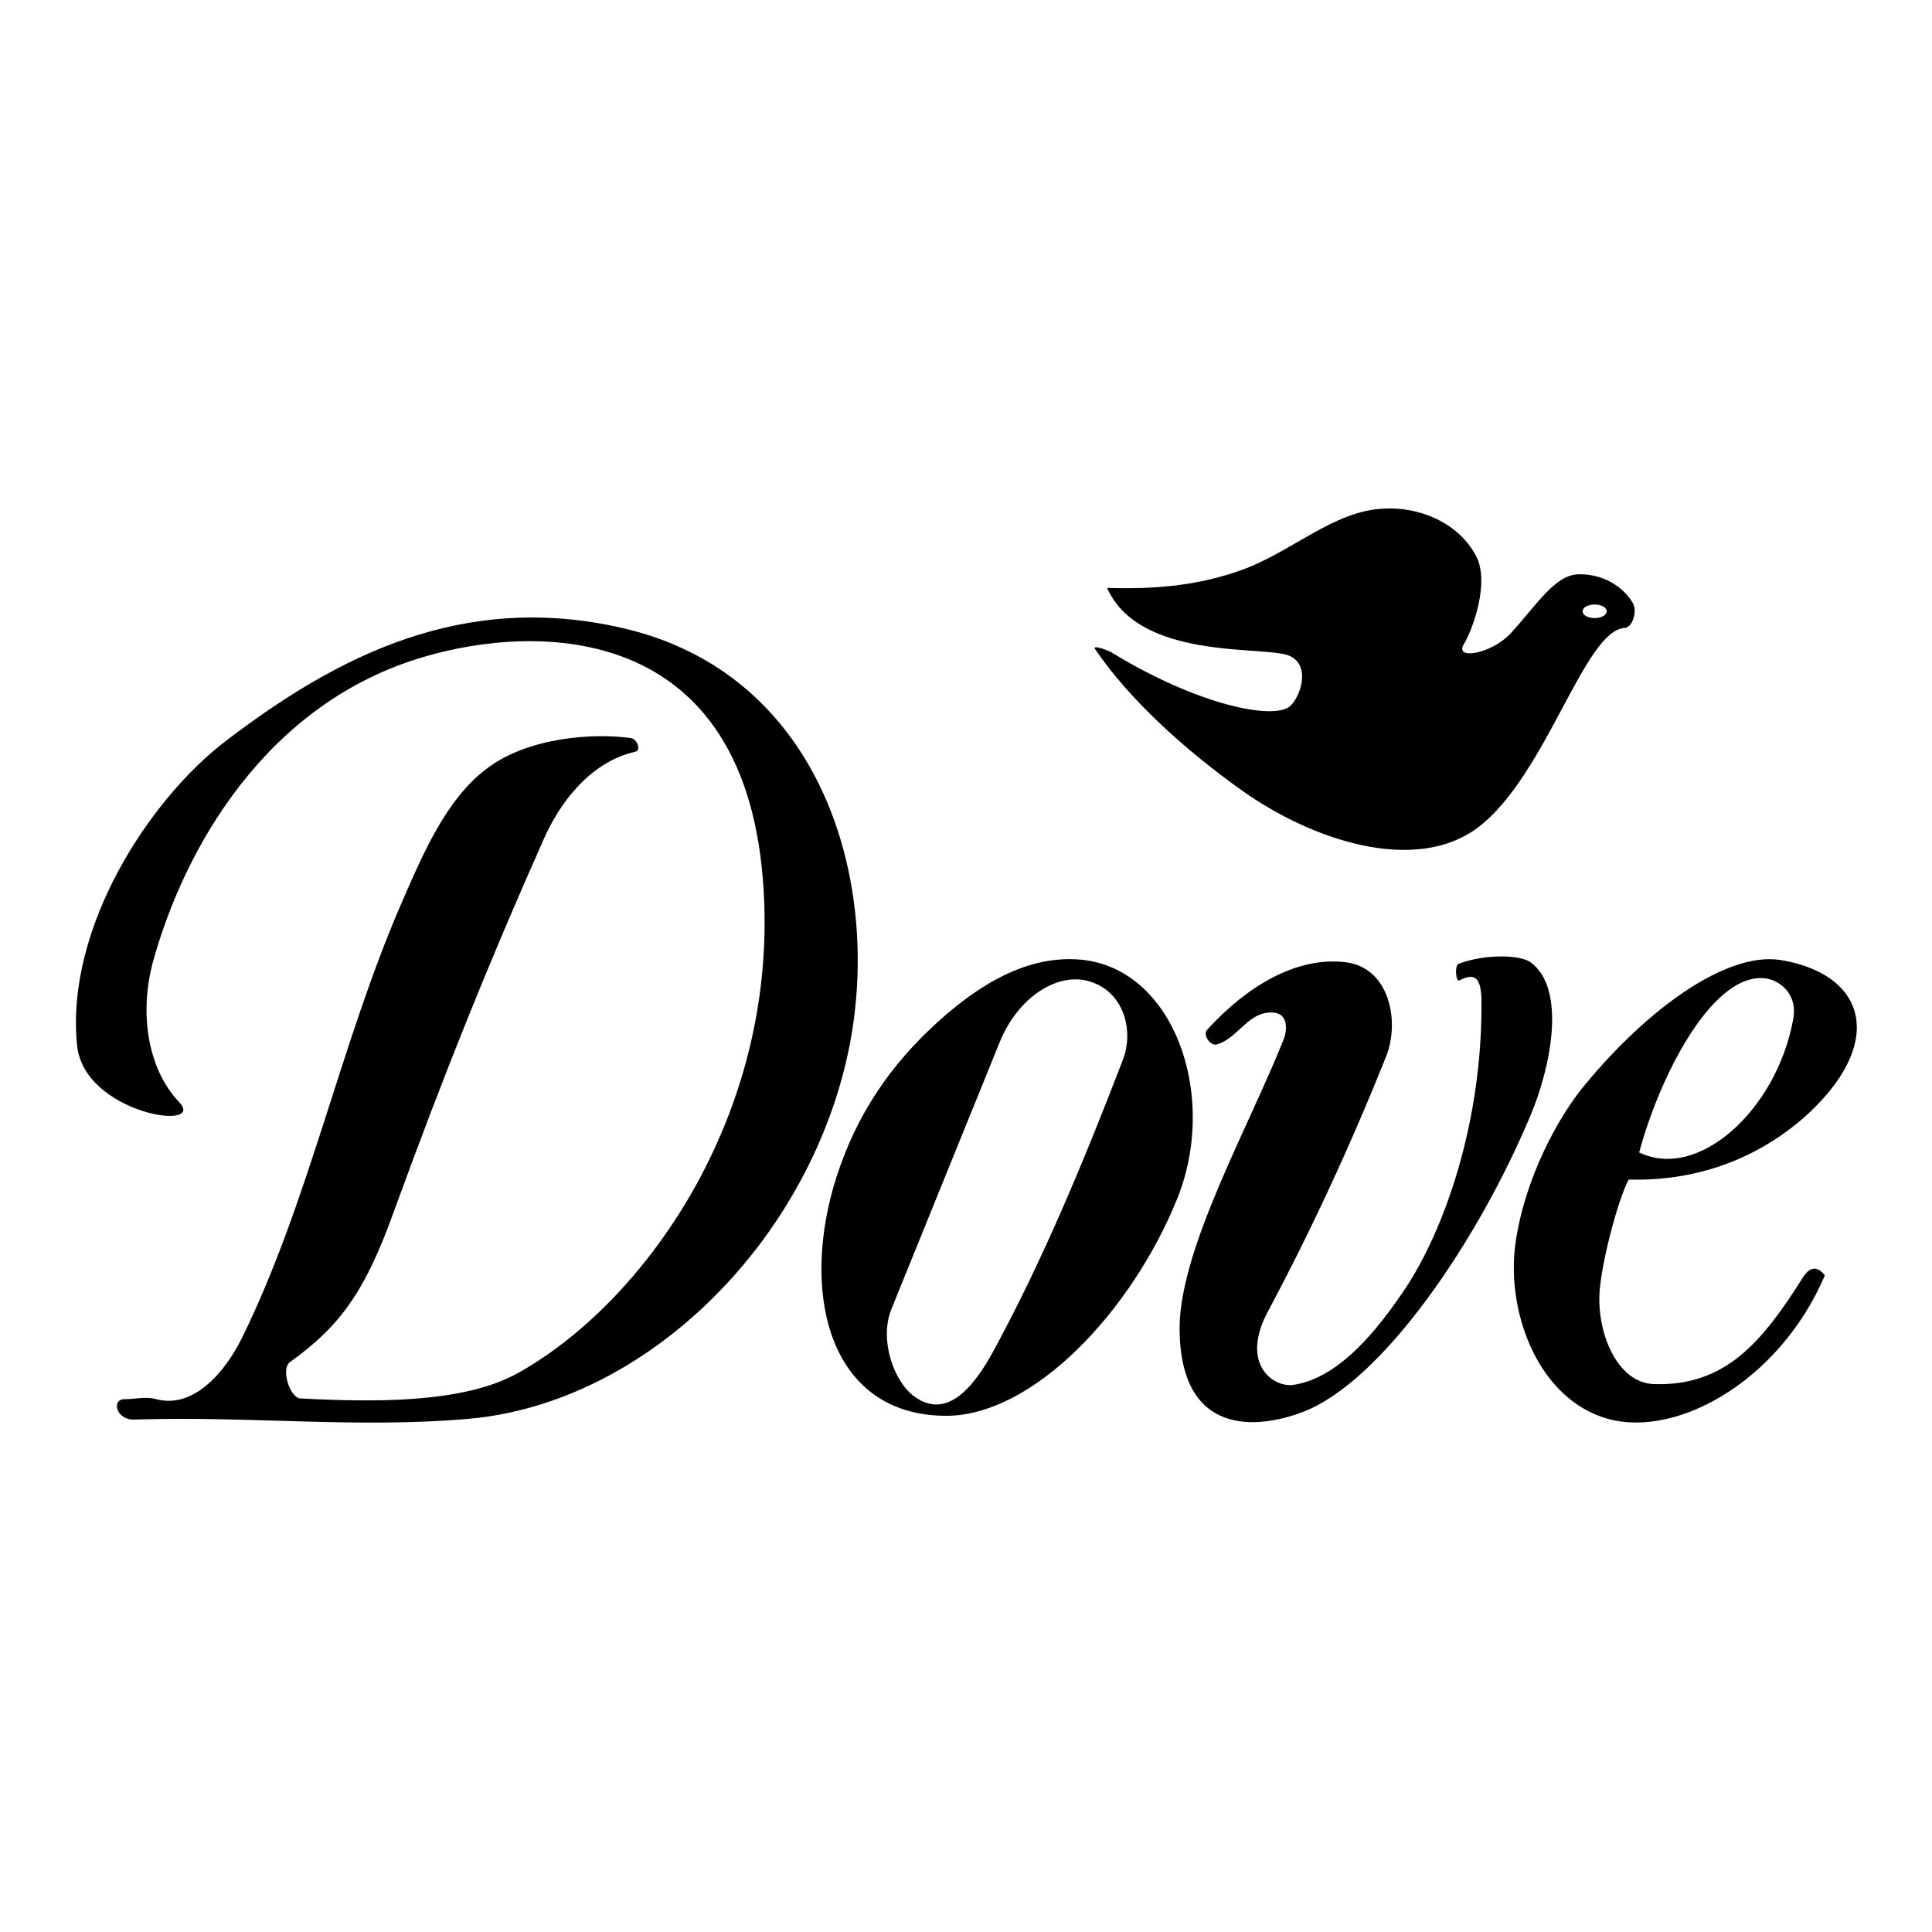 <?xml version="1.0" encoding="utf-8"?>
<!-- Svg Vector Icons : http://www.onlinewebfonts.com/icon -->
<!DOCTYPE svg PUBLIC "-//W3C//DTD SVG 1.1//EN" "http://www.w3.org/Graphics/SVG/1.1/DTD/svg11.dtd">
<svg version="1.1" xmlns="http://www.w3.org/2000/svg" xmlns:xlink="http://www.w3.org/1999/xlink" x="0px" y="0px" viewBox="0 0 256 256" enable-background="new 0 0 256 256" xml:space="preserve">
<g><g><path fill="#000000" d="M110.4,157.4c2.4-8.3,6.6-15.1,12.8-21c6-5.7,12.3-9.5,19-9.3c13.1,0.3,19.4,17.8,13.8,31.7c-6,14.9-19.2,29-30.9,28.8C110.3,187.4,106.2,172.3,110.4,157.4L110.4,157.4z M118.1,173.5c-1.6,4,0.3,9.5,3,11.5c4.3,3.2,7.9-1.1,10.6-6.1c6.4-11.8,11.8-24.7,17.1-38.5c1.5-3.9,0.1-9.4-5-10.5c-3.8-0.8-8.8,2.1-11.3,8.1L118.1,173.5z"/><path fill="#000000" d="M239,169.1c0.9-1.3,1.9-1.3,2.8-0.1c-6.1,14.3-20.4,22.1-29.7,18.7c-8.6-3.1-12.5-14.2-11.3-22.9c1.2-8.6,5.7-17,9.5-21.4c7.9-9.5,18.3-17.3,25.6-16.2c11.6,1.9,14.1,11.2,3,21c-4.4,3.8-12,8.4-23.1,8.1c-1.3,2.5-3.3,9.7-3.8,14.3c-0.6,5.7,2.2,12.7,7.2,12.8C228.7,183.7,233.6,177.7,239,169.1L239,169.1z M217.2,152.7c7.8,3.8,18.2-5.6,20.4-17.6c0.7-3.5-2-5.5-4.2-5.5C226.5,129.5,219.8,143,217.2,152.7z"/><path fill="#000000" d="M161.2,138.4c2.6-0.7,4-3.9,6.7-4.2c2.9-0.4,2.7,2.2,2.2,3.5c-4.6,11.6-13.7,27.6-13.8,38.2c0,14.5,10.3,13.5,16.3,11.2c10.6-4,23.3-22.8,30.2-39.3c2.7-6.4,4.8-16.8,0-20.3c-1.6-1.1-6.4-1-9.5,0.2c-0.6,0.2-0.4,2.5,0.1,2.2c2.1-1.1,2.8-0.2,2.9,2.4c0.2,16.5-5,30.7-10,38.3c-3.8,5.7-8.9,12-14.9,12.9c-2.7,0.4-7.2-2.8-3.3-9.9c5.5-10.3,10.9-21.9,15.6-33.7c1.8-4.6,0.4-11.7-5.4-12.4c-6.6-0.8-13.2,3.3-18.3,8.9C159.3,137,160.3,138.6,161.2,138.4z"/><path fill="#000000" d="M23.7,146c-4.4-4.7-5.1-12.2-3.5-18.3c4.1-15.1,15-34.6,36.1-40.7c14.6-4.3,42.9-5,44.9,31.2c1.7,29.9-15.9,54.4-32.5,63.7c-7.3,4.1-19.2,3.9-28.9,3.4c-1.4-0.1-2.6-3.9-1.4-4.8c6.7-4.8,10-9.4,13.8-20c6.6-18.1,12.5-32.8,19.8-49.2c2-4.6,6-10.3,12.2-11.7c0.8-0.2,0.2-1.7-0.6-1.8c-5-0.7-13.5-0.1-18.9,3.9c-5.5,4-8.6,11.3-11.6,18.2c-8,18.5-12.2,39.4-21,57.3c-2.3,4.7-6.5,9.5-11.4,8.2c-1.4-0.4-2.8,0-4.2,0c-1.8,0-1.1,2.8,1.3,2.7c15.2-0.5,29.5,1.2,44.3-0.1c23.8-2.1,45.5-23.9,50.5-49.6c4.2-21.8-3.8-49.2-30.2-55.2c-21-4.8-37.6,3.6-52.5,15c-10.1,7.7-21.2,24.7-19.7,40.2C11,147.6,27.6,150,23.7,146z"/><path fill="#000000" d="M170.6,86.8c-3.6-1.2-19.7,0.6-23.9-8.9c6.4,0.2,12.1-0.3,17.9-2.4c6.6-2.4,12.1-7.8,18.7-8.1c4.5-0.3,9.9,1.7,12.3,6.3c1.8,3.4-0.4,9.6-1.6,11.6c-1.4,2.2,3.5,1.4,6.1-1.3c3.5-3.8,5.9-7.8,9-7.9c2.5-0.1,5.5,1,7.2,3.7c0.7,1,0.1,3.3-1,3.4c-5.4,0.3-10.3,19.4-19.4,26.4c-8.3,6.3-22,1.8-31.4-4.9c-7.3-5.2-14.8-11.9-19.4-18.7c-0.4-0.6,1.5,0.1,2.1,0.4c11.6,7.1,21.5,9,23.7,7.2C172.4,92.3,173.8,87.9,170.6,86.8L170.6,86.8z M211.3,80.1c-0.9,0-1.6,0.4-1.6,0.9s0.7,0.9,1.6,0.9s1.6-0.4,1.6-0.9C212.9,80.5,212.2,80.1,211.3,80.1z"/></g></g>
</svg>